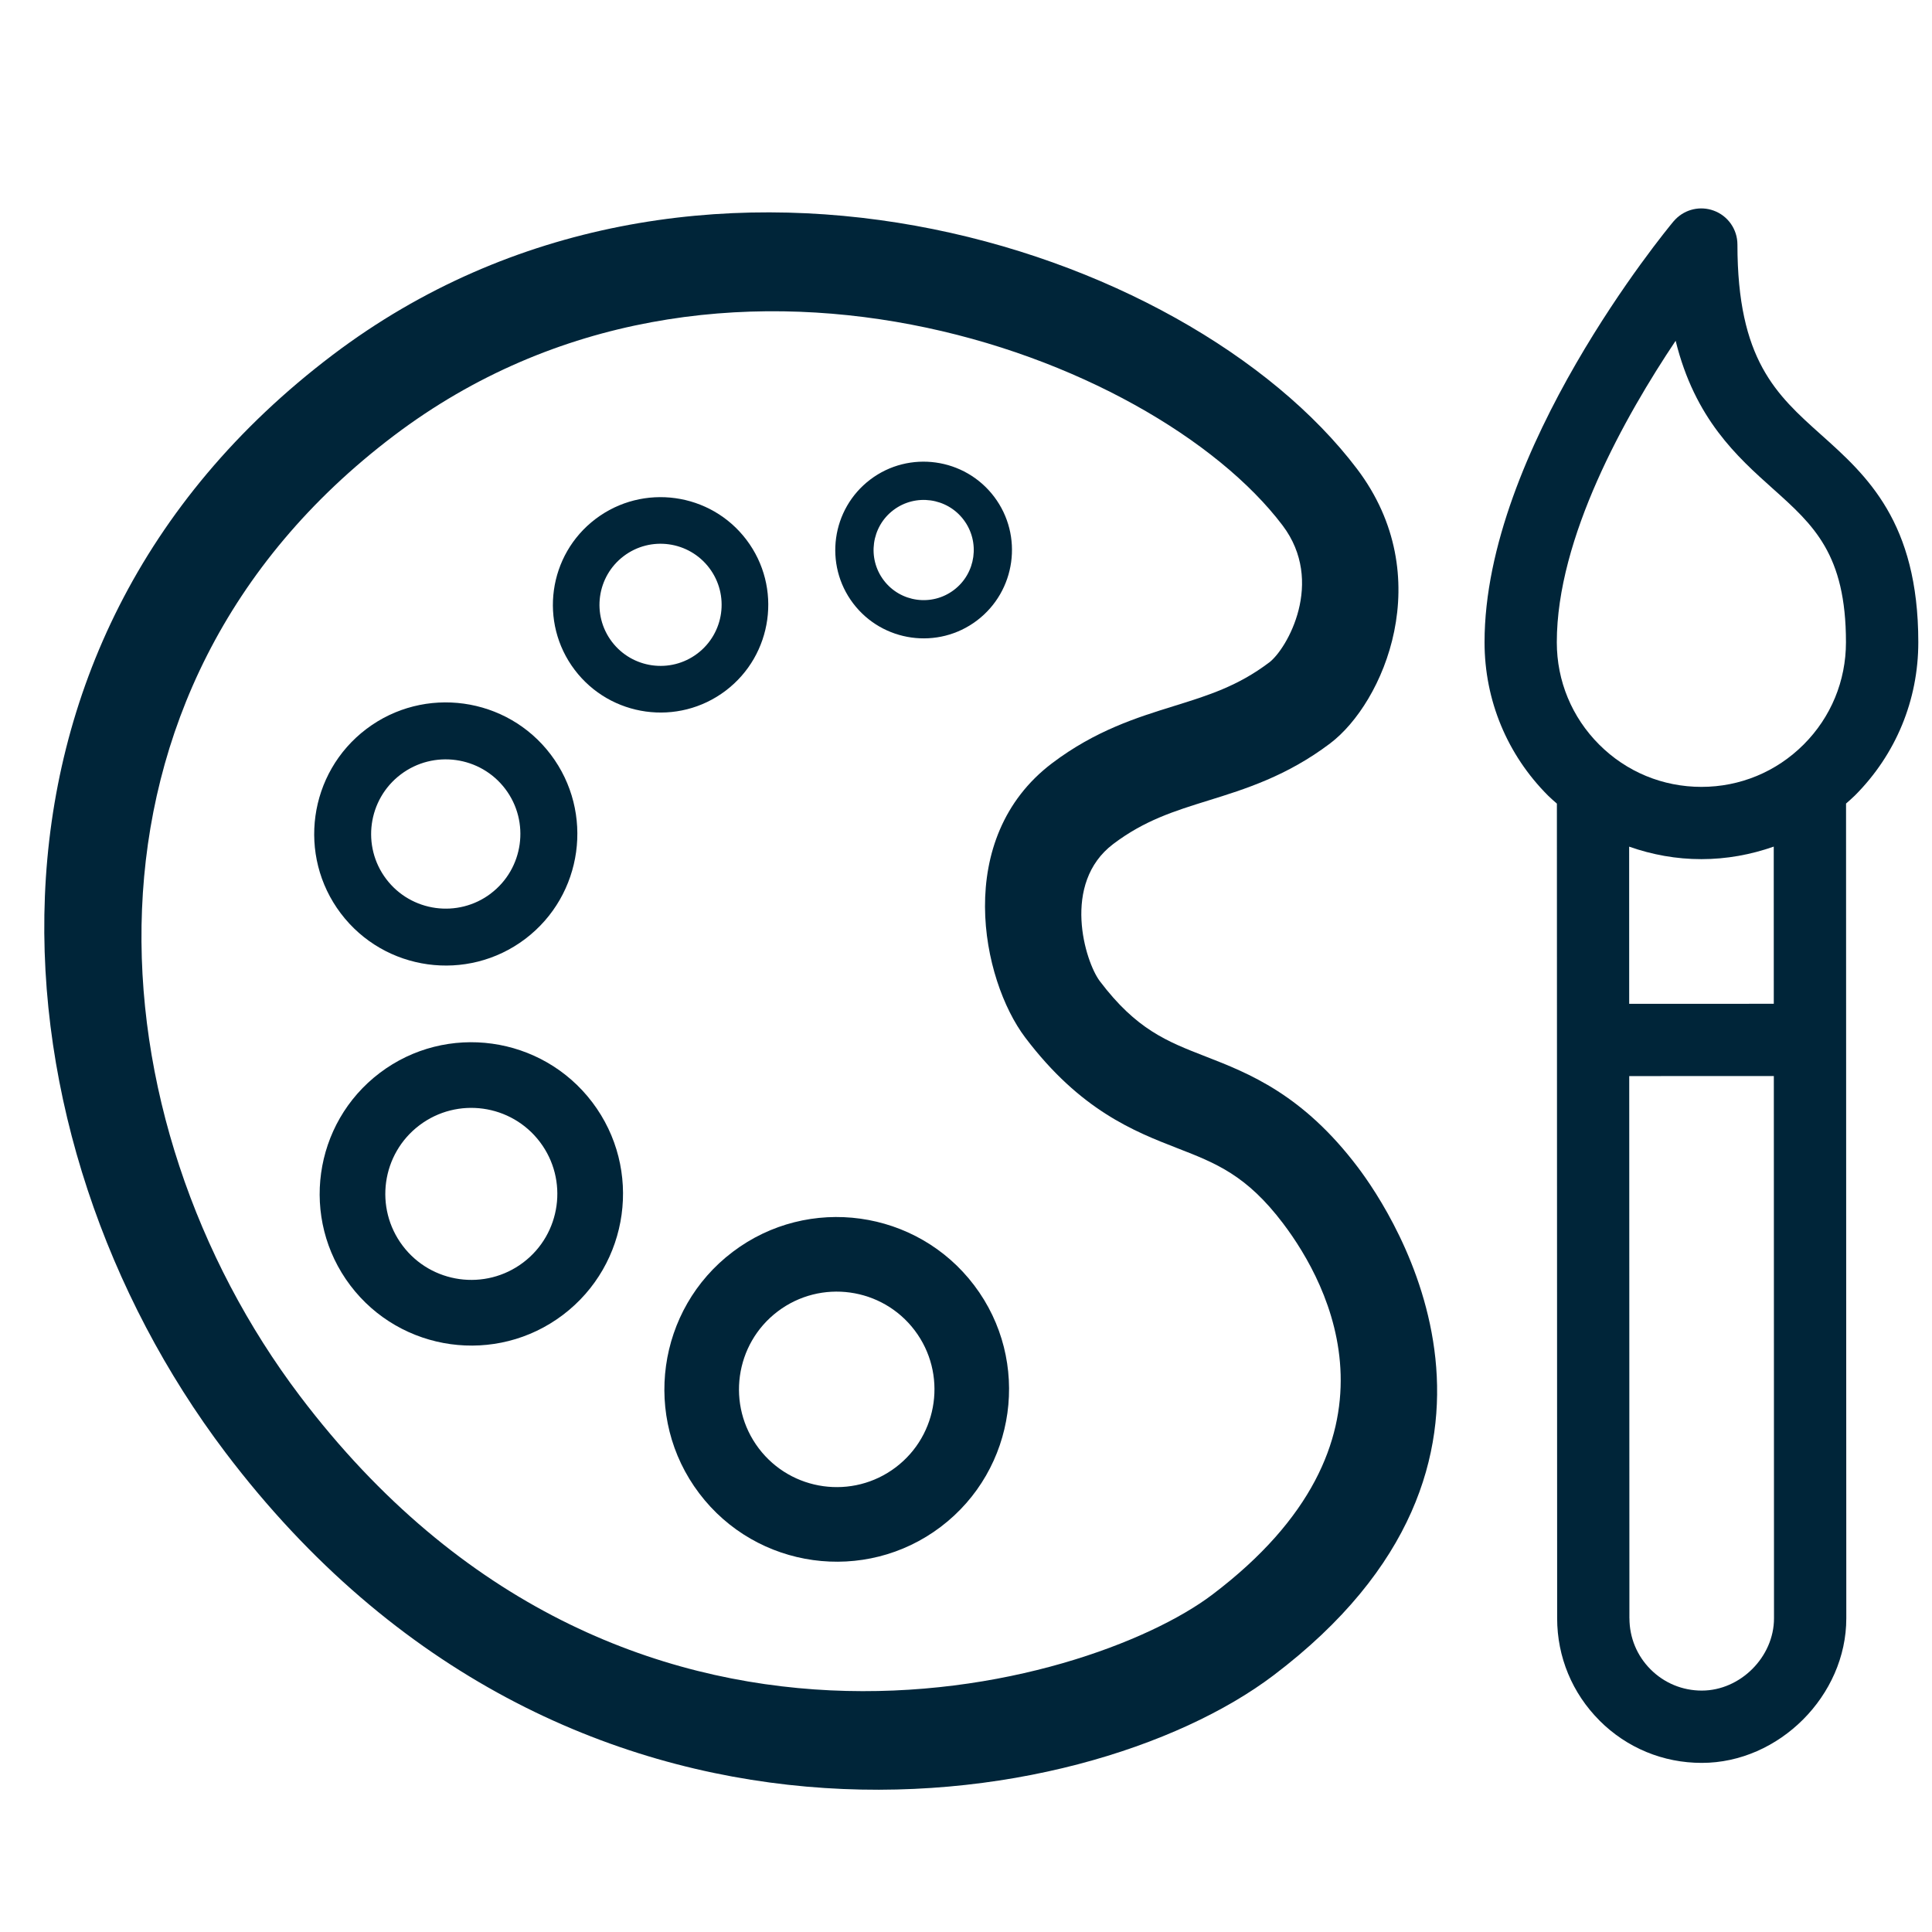 <?xml version="1.0" encoding="UTF-8"?><svg id="Layer_1" xmlns="http://www.w3.org/2000/svg" width="45" height="45" viewBox="0 0 45 45"><defs><style>.cls-1{fill:#002539;}</style></defs><g><path class="cls-1" d="M7.752,8.264C-1.271,15.092-.273,26.53,5.248,33.827c7.949,10.507,20.012,8.526,24.412,5.197,6.611-5.002,2.796-10.741,1.964-11.84-1.283-1.696-2.537-2.185-3.544-2.577-.9-.35-1.611-.627-2.463-1.754-.343-.454-.901-2.277,.313-3.195,.728-.55,1.417-.765,2.215-1.013,.857-.266,1.829-.568,2.838-1.331,1.246-.943,2.521-3.885,.626-6.391-3.967-5.243-15.505-8.977-23.857-2.659Zm21.807,7.168c-.728,.55-1.417,.765-2.215,1.013-.857,.266-1.829,.568-2.838,1.331-2.312,1.75-1.648,5.04-.626,6.391,1.283,1.696,2.537,2.185,3.544,2.577,.9,.35,1.611,.627,2.463,1.754,1.07,1.414,3.051,5.088-1.651,8.645-2.893,2.189-13.74,5.298-21.252-4.63C2.154,26.128,1.28,16.12,9.176,10.146c7.54-5.705,17.685-1.888,20.697,2.091,.995,1.315,.106,2.878-.313,3.195Z"/><path class="cls-1" d="M13.872,12.087c-1.103,.835-1.322,2.411-.487,3.515s2.411,1.322,3.515,.487,1.322-2.411,.487-3.515-2.411-1.322-3.515-.487Zm2.372,3.135c-.626,.474-1.519,.35-1.993-.276s-.35-1.519,.276-1.993,1.519-.35,1.993,.276,.35,1.519-.276,1.993Z"/><path class="cls-1" d="M20.271,11.169c-.905,.685-1.085,1.979-.4,2.884s1.979,1.085,2.884,.4,1.085-1.979,.4-2.884-1.979-1.085-2.884-.4Zm1.947,2.573c-.514,.389-1.247,.287-1.635-.227s-.287-1.247,.227-1.635,1.247-.287,1.635,.227,.287,1.247-.227,1.635Z"/><path class="cls-1" d="M8.533,16.98c-1.348,1.02-1.615,2.947-.595,4.295s2.947,1.615,4.295,.595,1.615-2.947,.595-4.295-2.947-1.615-4.295-.595Zm2.899,3.832c-.765,.579-1.857,.428-2.436-.337s-.427-1.857,.337-2.436,1.857-.428,2.436,.337,.427,1.857-.338,2.436Z"/><path class="cls-1" d="M8.846,24.99c-1.554,1.176-1.862,3.397-.686,4.951,1.176,1.554,3.397,1.862,4.951,.686s1.862-3.397,.686-4.951-3.397-1.862-4.951-.686Zm3.341,4.416c-.882,.667-2.14,.493-2.807-.389s-.493-2.14,.389-2.807,2.14-.493,2.807,.389,.493,2.14-.389,2.807Z"/><path class="cls-1" d="M17.066,29.159c-1.766,1.336-2.116,3.86-.779,5.625,1.336,1.766,3.86,2.116,5.625,.779s2.116-3.86,.779-5.625c-1.336-1.766-3.86-2.116-5.625-.779Zm3.797,5.018c-1.002,.758-2.432,.56-3.19-.442s-.56-2.432,.442-3.19,2.432-.56,3.19,.442,.56,2.432-.442,3.19Z"/></g><path class="cls-1" d="M37.256,40.076c.636,.636,1.482,.986,2.382,.985,1.799,.001,3.368-1.57,3.366-3.369l-.006-18.976c.069-.062,.139-.12,.205-.186,.954-.955,1.479-2.223,1.478-3.573-.001-2.805-1.203-3.882-2.265-4.832-1.045-.936-1.947-1.744-1.948-4.429-0-.355-.222-.671-.555-.791-.309-.112-.652-.034-.882,.196-.017,.017-.035,.037-.052,.056-.18,.216-4.403,5.339-4.401,9.803-0,1.349,.526,2.618,1.48,3.572,.066,.066,.136,.124,.205,.186l.006,18.976c-0,.899,.351,1.745,.987,2.381Zm-.995-25.115c-.001-2.437,1.59-5.264,2.768-7.024,.448,1.819,1.431,2.699,2.263,3.444,.952,.852,1.704,1.526,1.704,3.578,0,.9-.349,1.746-.985,2.382s-1.481,.987-2.381,.987-1.746-.349-2.382-.985-.987-1.481-.987-2.381Zm3.369,5.05c.583,0,1.149-.104,1.684-.292l.001,3.661-3.368,.001-.001-3.661c.534,.188,1.101,.292,1.684,.291Zm-1.678,17.683l-.004-12.63,3.368-.001,.004,12.63c0,.9-.783,1.684-1.683,1.684-.45,0-.873-.175-1.191-.493s-.493-.741-.493-1.191Z"/></svg>